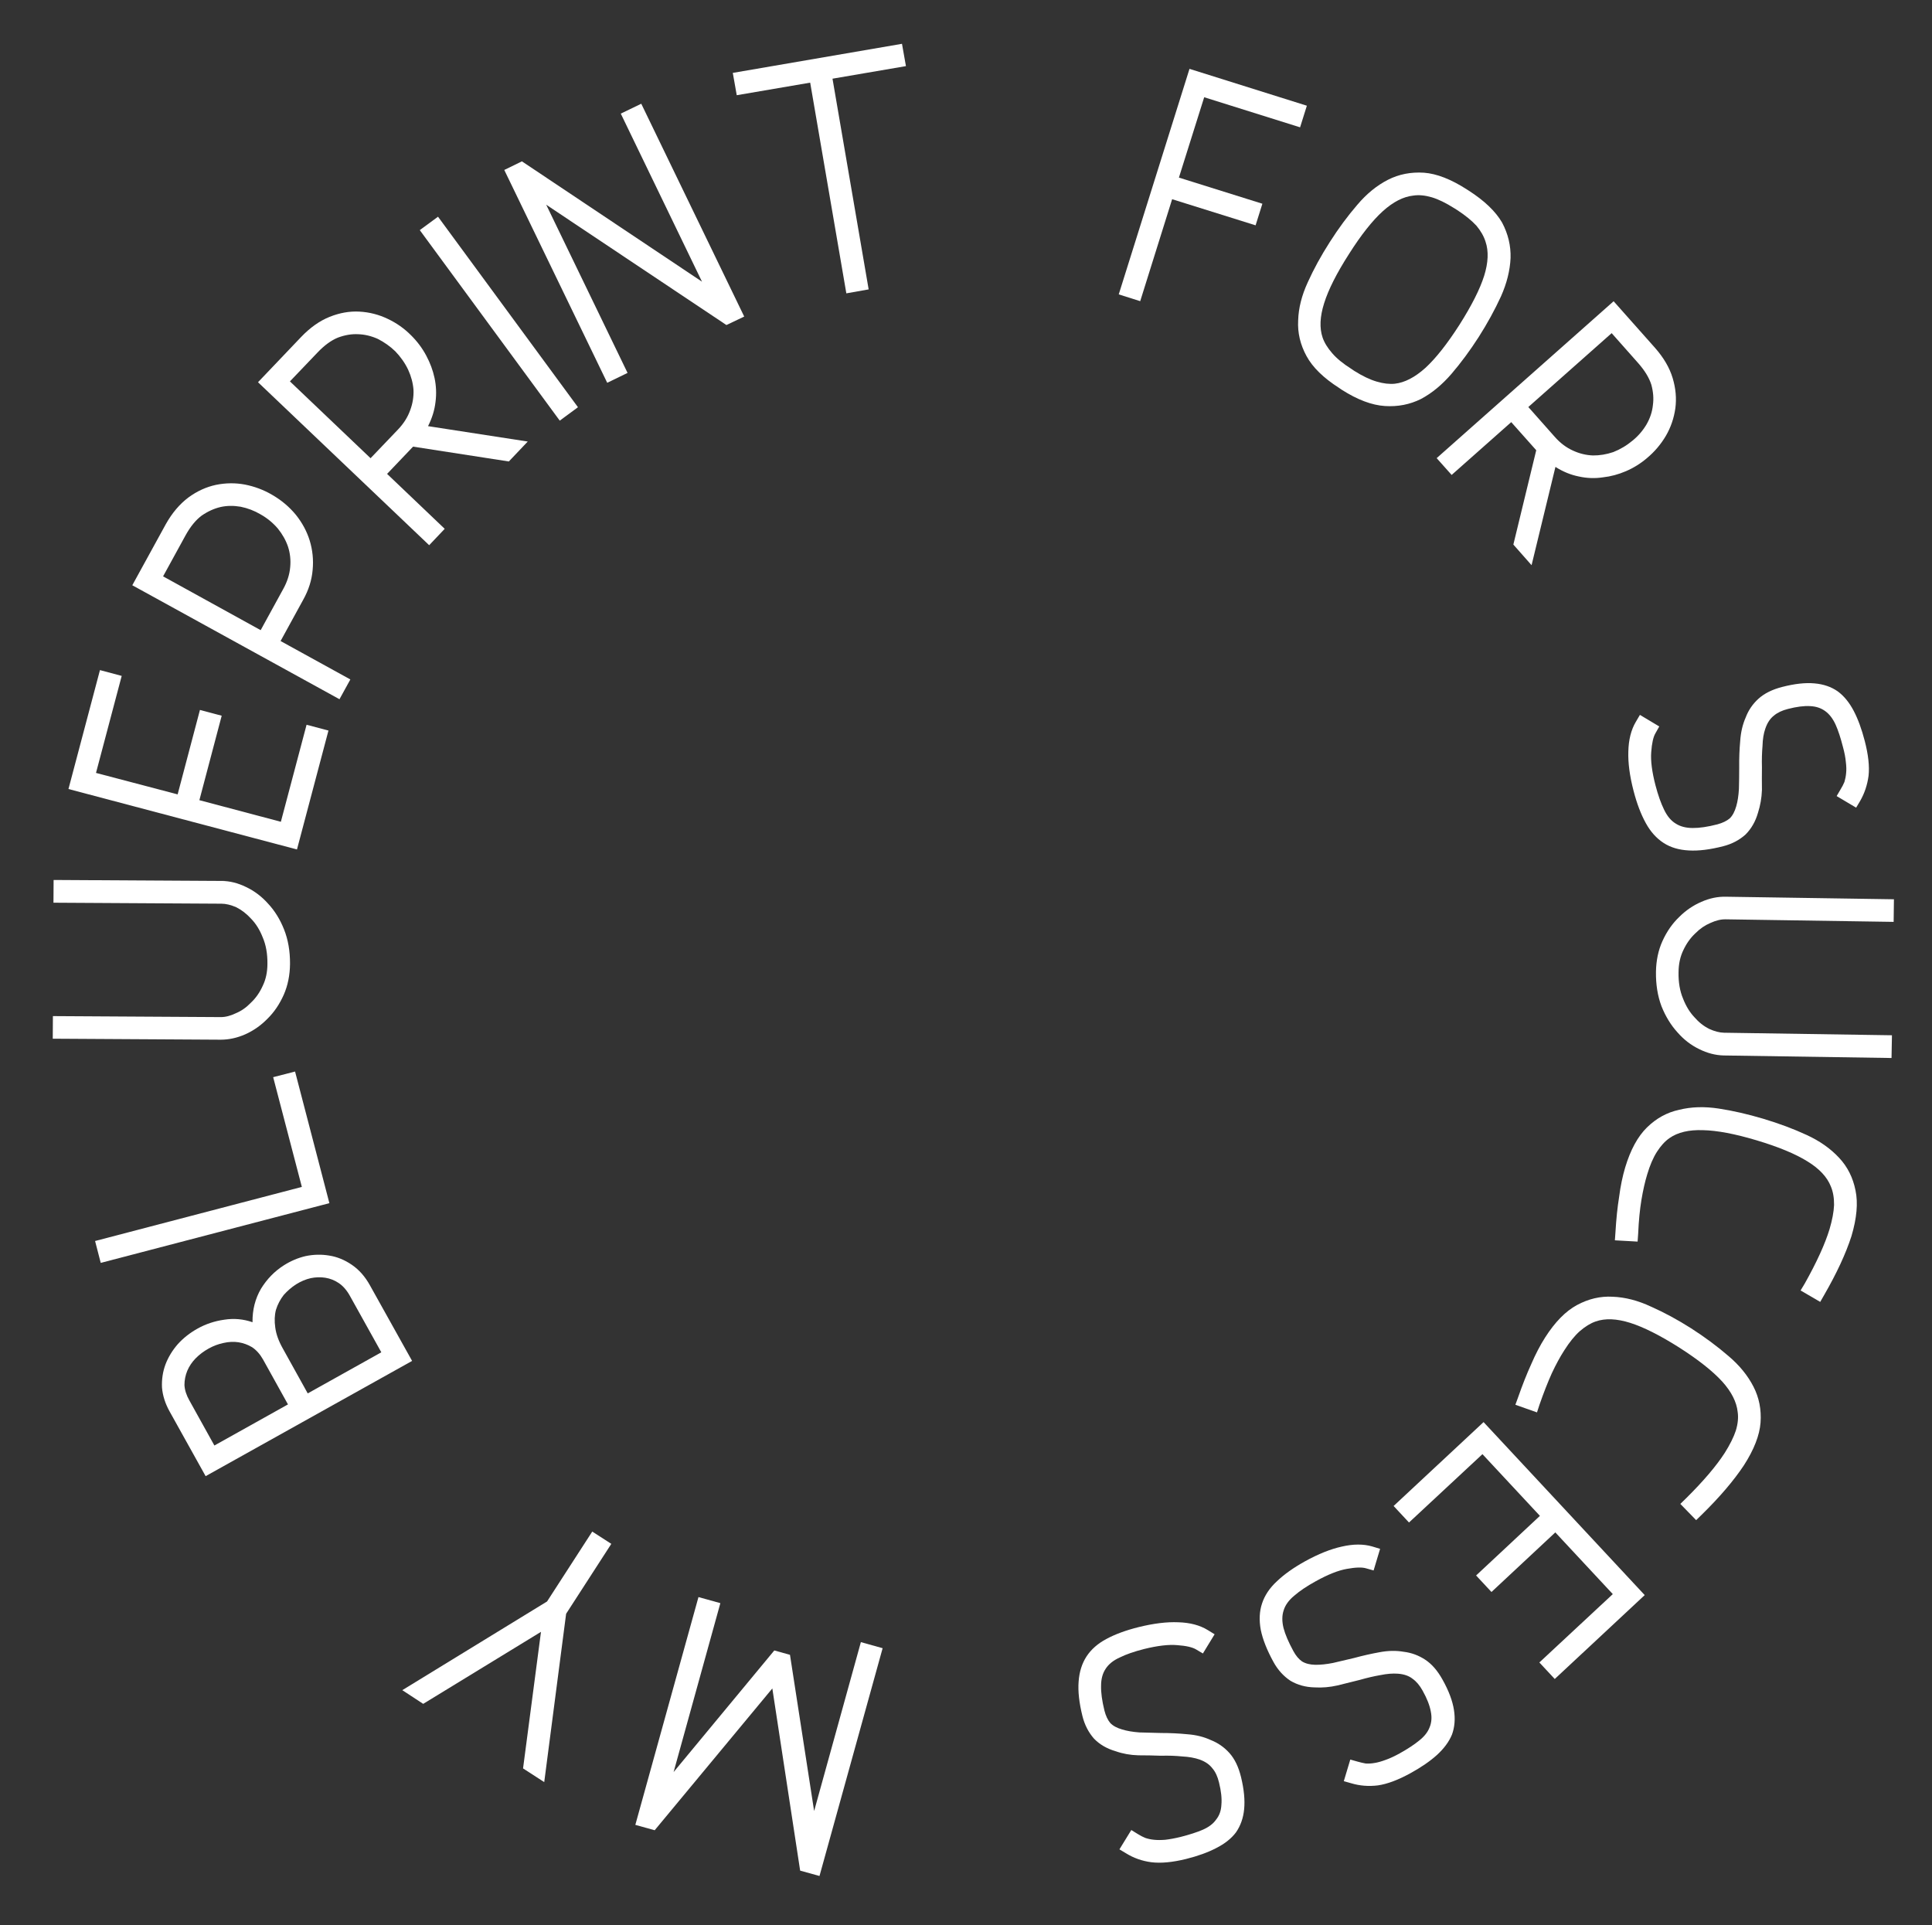 <svg xmlns="http://www.w3.org/2000/svg" xmlns:xlink="http://www.w3.org/1999/xlink" width="285" zoomAndPan="magnify" viewBox="0 0 213.75 213" height="284" preserveAspectRatio="xMidYMid meet" version="1.0"><rect x="0" y="0" width="213.75" height="213" fill="#333333" stroke="none"/><defs><g/></defs><g fill="#ffffff" fill-opacity="1"><g transform="translate(100.182, 183.98)"><g><path d="M -27.75 18.516 L -29.891 17.922 L -22.906 -7.281 L -20.484 -6.609 L -25.656 12.078 L -14.516 -1.375 L -12.781 -0.891 L -10.109 16.391 L -4.938 -2.297 L -2.531 -1.625 L -9.516 23.578 L -11.656 22.984 L -14.734 2.828 Z M -27.75 18.516 "/></g></g></g><g fill="#ffffff" fill-opacity="1"><g transform="translate(76.353, 177.53)"><g><path d="M -13.719 1.016 L -16.141 19.641 L -18.484 18.125 L -16.5 3.016 L -29.531 10.984 L -31.844 9.469 L -15.828 -0.344 L -10.828 -8.078 L -8.719 -6.719 Z M -13.719 1.016 "/></g></g></g><g fill="#ffffff" fill-opacity="1"><g transform="translate(57.519, 165.13)"><g/></g></g><g fill="#ffffff" fill-opacity="1"><g transform="translate(46.219, 153.524)"><g><path d="M -27.453 2.641 C -27.941 1.766 -28.223 0.879 -28.297 -0.016 C -28.336 -0.922 -28.207 -1.773 -27.906 -2.578 C -27.594 -3.391 -27.133 -4.141 -26.531 -4.828 C -25.926 -5.492 -25.203 -6.062 -24.359 -6.531 C -23.453 -7.039 -22.461 -7.367 -21.391 -7.516 C -20.328 -7.68 -19.289 -7.586 -18.281 -7.234 C -18.301 -8.598 -17.988 -9.832 -17.344 -10.938 C -16.688 -12.008 -15.844 -12.875 -14.812 -13.531 C -14.062 -14.008 -13.266 -14.348 -12.422 -14.547 C -11.535 -14.734 -10.66 -14.754 -9.797 -14.609 C -8.922 -14.473 -8.082 -14.129 -7.281 -13.578 C -6.488 -13.035 -5.828 -12.285 -5.297 -11.328 L -0.625 -2.953 L -23.469 9.797 Z M -13.469 -11.422 C -13.969 -11.098 -14.422 -10.707 -14.828 -10.25 C -15.211 -9.758 -15.5 -9.211 -15.688 -8.609 C -15.844 -8.016 -15.867 -7.363 -15.766 -6.656 C -15.672 -5.926 -15.395 -5.156 -14.938 -4.344 L -12.172 0.641 L -4.031 -3.906 L -7.484 -10.109 C -7.836 -10.754 -8.254 -11.238 -8.734 -11.562 C -9.191 -11.875 -9.691 -12.07 -10.234 -12.156 C -10.754 -12.238 -11.289 -12.223 -11.844 -12.109 C -12.395 -11.984 -12.938 -11.754 -13.469 -11.422 Z M -17.125 -3.125 C -17.457 -3.707 -17.859 -4.156 -18.328 -4.469 C -18.797 -4.75 -19.297 -4.93 -19.828 -5.016 C -20.367 -5.098 -20.926 -5.07 -21.5 -4.938 C -22.062 -4.82 -22.602 -4.617 -23.125 -4.328 C -23.676 -4.023 -24.16 -3.66 -24.578 -3.234 C -24.984 -2.816 -25.289 -2.359 -25.5 -1.859 C -25.707 -1.359 -25.812 -0.832 -25.812 -0.281 C -25.781 0.27 -25.598 0.836 -25.266 1.422 L -22.5 6.406 L -14.359 1.859 Z M -17.125 -3.125 "/></g></g></g><g fill="#ffffff" fill-opacity="1"><g transform="translate(36.317, 136.116)"><g><path d="M 0.125 -3 L -25.172 3.609 L -25.797 1.188 L -2.922 -4.797 L -6.094 -16.938 L -3.672 -17.562 Z M 0.125 -3 "/></g></g></g><g fill="#ffffff" fill-opacity="1"><g transform="translate(31.134, 117.937)"><g><path d="M 0.953 -11.297 C 0.941 -10.047 0.711 -8.91 0.266 -7.891 C -0.203 -6.836 -0.805 -5.945 -1.547 -5.219 C -2.273 -4.477 -3.094 -3.906 -4 -3.5 C -4.906 -3.102 -5.812 -2.906 -6.719 -2.906 L -25.297 -3.016 L -25.281 -5.516 L -6.703 -5.406 C -6.18 -5.406 -5.617 -5.551 -5.016 -5.844 C -4.422 -6.094 -3.875 -6.477 -3.375 -7 C -2.832 -7.508 -2.395 -8.133 -2.062 -8.875 C -1.719 -9.582 -1.547 -10.395 -1.547 -11.312 C -1.535 -12.426 -1.711 -13.406 -2.078 -14.25 C -2.398 -15.062 -2.82 -15.738 -3.344 -16.281 C -3.844 -16.832 -4.395 -17.258 -5 -17.562 C -5.594 -17.82 -6.141 -17.953 -6.641 -17.953 L -25.219 -18.062 L -25.203 -20.578 L -6.625 -20.469 C -5.719 -20.469 -4.812 -20.242 -3.906 -19.797 C -3 -19.367 -2.191 -18.758 -1.484 -17.969 C -0.742 -17.176 -0.148 -16.219 0.297 -15.094 C 0.742 -13.969 0.961 -12.703 0.953 -11.297 Z M 0.953 -11.297 "/></g></g></g><g fill="#ffffff" fill-opacity="1"><g transform="translate(31.262, 96.531)"><g><path d="M 1.594 -2.547 L -23.688 -9.234 L -20.203 -22.391 L -17.797 -21.75 L -20.641 -11.016 L -11.609 -8.641 L -9.141 -17.984 L -6.734 -17.344 L -9.203 -8 L -0.188 -5.609 L 2.656 -16.344 L 5.078 -15.703 Z M 1.594 -2.547 "/></g></g></g><g fill="#ffffff" fill-opacity="1"><g transform="translate(35.387, 79.455)"><g><path d="M 2.172 -2.094 L -20.75 -14.703 L -17.047 -21.453 C -16.348 -22.703 -15.508 -23.691 -14.531 -24.422 C -13.582 -25.117 -12.566 -25.582 -11.484 -25.812 C -10.398 -26.031 -9.336 -26.039 -8.297 -25.844 C -7.223 -25.633 -6.223 -25.258 -5.297 -24.719 C -4.266 -24.125 -3.383 -23.383 -2.656 -22.5 C -1.945 -21.613 -1.438 -20.664 -1.125 -19.656 C -0.801 -18.594 -0.691 -17.508 -0.797 -16.406 C -0.891 -15.281 -1.238 -14.176 -1.844 -13.094 L -4.344 -8.531 L 3.375 -4.281 Z M -17.344 -15.688 L -6.547 -9.734 L -4.047 -14.297 C -3.609 -15.086 -3.352 -15.891 -3.281 -16.703 C -3.207 -17.484 -3.285 -18.234 -3.516 -18.953 C -3.754 -19.66 -4.129 -20.332 -4.641 -20.969 C -5.18 -21.602 -5.82 -22.129 -6.562 -22.547 C -7.25 -22.953 -7.984 -23.234 -8.766 -23.391 C -9.547 -23.523 -10.285 -23.516 -10.984 -23.359 C -11.703 -23.191 -12.398 -22.875 -13.078 -22.406 C -13.723 -21.926 -14.312 -21.207 -14.844 -20.25 Z M -17.344 -15.688 "/></g></g></g><g fill="#ffffff" fill-opacity="1"><g transform="translate(44.857, 61.79)"><g><path d="M -16.312 -19.5 L -11.547 -24.5 C -10.555 -25.539 -9.504 -26.285 -8.391 -26.734 C -7.273 -27.18 -6.172 -27.375 -5.078 -27.312 C -3.984 -27.25 -2.945 -26.984 -1.969 -26.516 C -0.988 -26.055 -0.125 -25.445 0.625 -24.688 C 1.301 -24.02 1.859 -23.273 2.297 -22.453 C 2.734 -21.641 3.039 -20.812 3.219 -19.969 C 3.406 -19.094 3.441 -18.211 3.328 -17.328 C 3.223 -16.41 2.945 -15.516 2.5 -14.641 L 13.531 -12.938 L 11.438 -10.734 L 0.844 -12.375 L -2.031 -9.359 L 4.344 -3.281 L 2.625 -1.469 Z M -0.812 -14.281 C -0.188 -14.938 0.258 -15.648 0.531 -16.422 C 0.801 -17.148 0.922 -17.895 0.891 -18.656 C 0.836 -19.395 0.641 -20.141 0.297 -20.891 C -0.055 -21.629 -0.531 -22.305 -1.125 -22.922 C -1.695 -23.473 -2.344 -23.93 -3.062 -24.297 C -3.781 -24.617 -4.5 -24.789 -5.219 -24.812 C -5.945 -24.852 -6.695 -24.727 -7.469 -24.438 C -8.219 -24.133 -8.973 -23.582 -9.734 -22.781 L -12.781 -19.594 L -3.859 -11.094 Z M -0.812 -14.281 "/></g></g></g><g fill="#ffffff" fill-opacity="1"><g transform="translate(59.085, 47.523)"><g><path d="M 2.844 -0.984 L -12.641 -22.062 L -10.625 -23.547 L 4.859 -2.469 Z M 2.844 -0.984 "/></g></g></g><g fill="#ffffff" fill-opacity="1"><g transform="translate(64.197, 42.805)"><g><path d="M -8.406 -24 L -6.453 -24.953 L 13.469 -11.641 L 4.484 -30.234 L 6.75 -31.328 L 18.141 -7.781 L 16.172 -6.844 L -3.766 -20.156 L 5.234 -1.547 L 2.984 -0.453 Z M -8.406 -24 "/></g></g></g><g fill="#ffffff" fill-opacity="1"><g transform="translate(82.527, 33.456)"><g><path d="M -1.016 -22.922 L -1.453 -25.391 L 17.266 -28.609 L 17.703 -26.141 L 9.578 -24.75 L 13.578 -1.438 L 11.109 -1 L 7.109 -24.312 Z M -1.016 -22.922 "/></g></g></g><g fill="#ffffff" fill-opacity="1"><g transform="translate(105.047, 29.782)"><g/></g></g><g fill="#ffffff" fill-opacity="1"><g transform="translate(121.29, 30.868)"><g><path d="M 2.484 1.703 L 10.312 -23.25 L 23.297 -19.172 L 22.547 -16.781 L 11.938 -20.109 L 9.141 -11.219 L 18.375 -8.328 L 17.625 -5.938 L 8.391 -8.828 L 4.859 2.453 Z M 2.484 1.703 "/></g></g></g><g fill="#ffffff" fill-opacity="1"><g transform="translate(138.155, 35.484)"><g><path d="M 8.969 -8.703 C 9.938 -10.223 10.953 -11.598 12.016 -12.828 C 13.035 -14.035 14.164 -14.957 15.406 -15.594 C 16.613 -16.207 17.941 -16.469 19.391 -16.375 C 20.797 -16.27 22.375 -15.656 24.125 -14.531 L 24.344 -14.391 C 26.082 -13.273 27.312 -12.098 28.031 -10.859 C 28.695 -9.609 29.008 -8.301 28.969 -6.938 C 28.906 -5.551 28.551 -4.133 27.906 -2.688 C 27.227 -1.207 26.406 0.289 25.438 1.812 C 24.469 3.32 23.461 4.68 22.422 5.891 C 21.379 7.098 20.258 8.02 19.062 8.656 C 17.832 9.27 16.5 9.531 15.062 9.438 C 13.613 9.344 12.023 8.742 10.297 7.641 L 10 7.438 C 8.27 6.332 7.066 5.156 6.391 3.906 C 5.703 2.645 5.395 1.332 5.469 -0.031 C 5.508 -1.395 5.863 -2.801 6.531 -4.25 C 7.188 -5.707 8 -7.191 8.969 -8.703 Z M 11.078 -7.359 C 9.723 -5.242 8.812 -3.438 8.344 -1.938 C 7.875 -0.457 7.816 0.805 8.172 1.859 C 8.367 2.43 8.723 3.008 9.234 3.594 C 9.734 4.176 10.445 4.758 11.375 5.344 L 11.672 5.547 C 12.578 6.117 13.406 6.516 14.156 6.734 C 14.895 6.953 15.566 7.031 16.172 6.969 C 17.266 6.844 18.391 6.258 19.547 5.219 C 20.703 4.156 21.957 2.566 23.312 0.453 C 24.664 -1.68 25.578 -3.488 26.047 -4.969 C 26.504 -6.438 26.555 -7.691 26.203 -8.734 C 26.016 -9.336 25.68 -9.926 25.203 -10.5 C 24.68 -11.07 23.973 -11.648 23.078 -12.234 L 22.703 -12.469 C 21.797 -13.039 20.977 -13.438 20.25 -13.656 C 19.5 -13.875 18.816 -13.938 18.203 -13.844 C 17.109 -13.727 15.988 -13.156 14.844 -12.125 C 13.688 -11.082 12.43 -9.492 11.078 -7.359 Z M 11.078 -7.359 "/></g></g></g><g fill="#ffffff" fill-opacity="1"><g transform="translate(157.714, 47.938)"><g><path d="M 20.812 -14.609 L 25.391 -9.453 C 26.348 -8.367 27 -7.254 27.344 -6.109 C 27.688 -4.961 27.785 -3.848 27.641 -2.766 C 27.484 -1.66 27.133 -0.645 26.594 0.281 C 26.039 1.219 25.352 2.031 24.531 2.719 C 23.82 3.332 23.039 3.82 22.188 4.188 C 21.344 4.551 20.488 4.781 19.625 4.875 C 18.738 5.008 17.852 4.977 16.969 4.781 C 16.07 4.602 15.207 4.25 14.375 3.719 L 11.734 14.594 L 9.719 12.312 L 12.25 1.875 L 9.484 -1.234 L 2.891 4.609 L 1.234 2.75 Z M 14.297 0.391 C 14.898 1.078 15.578 1.586 16.328 1.922 C 17.023 2.242 17.754 2.422 18.516 2.453 C 19.266 2.461 20.02 2.336 20.781 2.078 C 21.551 1.773 22.266 1.348 22.922 0.797 C 23.535 0.297 24.047 -0.297 24.453 -0.984 C 24.848 -1.672 25.082 -2.379 25.156 -3.109 C 25.258 -3.828 25.203 -4.582 24.984 -5.375 C 24.742 -6.145 24.254 -6.945 23.516 -7.781 L 20.594 -11.078 L 11.375 -2.906 Z M 14.297 0.391 "/></g></g></g><g fill="#ffffff" fill-opacity="1"><g transform="translate(170.829, 62.743)"><g/></g></g><g fill="#ffffff" fill-opacity="1"><g transform="translate(178.873, 76.797)"><g><path d="M 18.312 -0.797 C 19.676 -1.148 20.863 -1.281 21.875 -1.188 C 22.863 -1.102 23.719 -0.812 24.438 -0.312 C 25.133 0.195 25.727 0.922 26.219 1.859 C 26.695 2.773 27.102 3.883 27.438 5.188 C 27.832 6.707 27.973 7.988 27.859 9.031 C 27.723 10.051 27.41 10.984 26.922 11.828 L 26.484 12.562 L 24.328 11.281 L 24.766 10.531 C 24.93 10.27 25.07 10 25.188 9.719 C 25.281 9.414 25.344 9.094 25.375 8.75 C 25.414 8.395 25.406 7.977 25.344 7.5 C 25.301 7.008 25.191 6.445 25.016 5.812 C 24.766 4.832 24.5 4.023 24.219 3.391 C 23.914 2.723 23.535 2.223 23.078 1.891 C 22.617 1.547 22.062 1.359 21.406 1.328 C 20.727 1.285 19.906 1.391 18.938 1.641 C 18.289 1.805 17.773 2.051 17.391 2.375 C 16.973 2.695 16.656 3.176 16.438 3.812 C 16.25 4.344 16.145 4.984 16.125 5.734 C 16.062 6.461 16.039 7.25 16.062 8.094 C 16.051 8.906 16.051 9.742 16.062 10.609 C 16.031 11.484 15.883 12.32 15.625 13.125 C 15.352 14.082 14.895 14.883 14.25 15.531 C 13.57 16.145 12.75 16.578 11.781 16.828 C 10.32 17.203 9.055 17.359 7.984 17.297 C 6.891 17.242 5.957 16.969 5.188 16.469 C 4.395 15.957 3.738 15.227 3.219 14.281 C 2.676 13.301 2.223 12.109 1.859 10.703 C 1.43 9.055 1.238 7.602 1.281 6.344 C 1.312 5.051 1.582 3.969 2.094 3.094 L 2.562 2.297 L 4.703 3.578 L 4.281 4.328 C 4.039 4.734 3.883 5.43 3.812 6.422 C 3.738 7.367 3.895 8.586 4.281 10.078 C 4.57 11.18 4.891 12.082 5.234 12.781 C 5.578 13.5 6.008 14.016 6.531 14.328 C 7.031 14.648 7.656 14.812 8.406 14.812 C 9.145 14.82 10.055 14.688 11.141 14.406 C 11.711 14.25 12.164 14.031 12.5 13.75 C 12.812 13.445 13.051 13 13.219 12.406 C 13.375 11.875 13.473 11.234 13.516 10.484 C 13.535 9.734 13.547 8.941 13.547 8.109 C 13.535 7.098 13.57 6.129 13.656 5.203 C 13.719 4.234 13.922 3.359 14.266 2.578 C 14.566 1.785 15.035 1.098 15.672 0.516 C 16.328 -0.078 17.207 -0.516 18.312 -0.797 Z M 18.312 -0.797 "/></g></g></g><g fill="#ffffff" fill-opacity="1"><g transform="translate(184.272, 96.229)"><g><path d="M -1.062 11.281 C -1.039 10.031 -0.801 8.898 -0.344 7.891 C 0.133 6.836 0.75 5.953 1.5 5.234 C 2.227 4.504 3.051 3.941 3.969 3.547 C 4.875 3.148 5.781 2.961 6.688 2.984 L 25.266 3.266 L 25.234 5.766 L 6.656 5.484 C 6.133 5.473 5.566 5.609 4.953 5.891 C 4.359 6.141 3.805 6.52 3.297 7.031 C 2.754 7.539 2.312 8.16 1.969 8.891 C 1.625 9.598 1.445 10.41 1.438 11.328 C 1.414 12.441 1.582 13.422 1.938 14.266 C 2.258 15.086 2.676 15.77 3.188 16.312 C 3.676 16.875 4.223 17.305 4.828 17.609 C 5.422 17.879 5.969 18.02 6.469 18.031 L 25.047 18.312 L 25 20.828 L 6.422 20.547 C 5.516 20.523 4.613 20.289 3.719 19.844 C 2.812 19.406 2.008 18.785 1.312 17.984 C 0.582 17.18 -0.004 16.219 -0.453 15.094 C -0.879 13.957 -1.082 12.688 -1.062 11.281 Z M -1.062 11.281 "/></g></g></g><g fill="#ffffff" fill-opacity="1"><g transform="translate(184.227, 117.525)"><g><path d="M -4.422 11.641 C -3.836 9.691 -3.035 8.219 -2.016 7.219 C -0.984 6.207 0.195 5.555 1.531 5.266 C 2.875 4.93 4.336 4.883 5.922 5.125 C 7.484 5.363 9.125 5.738 10.844 6.25 C 12.582 6.77 14.188 7.367 15.656 8.047 C 17.102 8.711 18.301 9.555 19.25 10.578 C 20.176 11.566 20.781 12.77 21.062 14.188 C 21.352 15.57 21.203 17.258 20.609 19.25 C 19.984 21.188 18.977 23.352 17.594 25.75 L 17.156 26.516 L 14.984 25.25 L 15.453 24.469 C 16.773 22.113 17.688 20.113 18.188 18.469 C 18.488 17.445 18.656 16.555 18.688 15.797 C 18.695 15.004 18.578 14.316 18.328 13.734 C 17.922 12.703 17.066 11.785 15.766 10.984 C 14.43 10.148 12.551 9.367 10.125 8.641 C 7.719 7.922 5.738 7.547 4.188 7.516 C 2.625 7.461 1.391 7.754 0.484 8.391 C -0.016 8.734 -0.477 9.238 -0.906 9.906 C -1.32 10.551 -1.68 11.383 -1.984 12.406 C -2.234 13.219 -2.445 14.16 -2.625 15.234 C -2.801 16.297 -2.922 17.531 -2.984 18.938 L -3.047 19.844 L -5.562 19.703 L -5.5 18.828 C -5.414 17.367 -5.281 16.062 -5.094 14.906 C -4.938 13.695 -4.711 12.609 -4.422 11.641 Z M -4.422 11.641 "/></g></g></g><g fill="#ffffff" fill-opacity="1"><g transform="translate(178.375, 138)"><g><path d="M -7.422 9.969 C -6.328 8.258 -5.156 7.066 -3.906 6.391 C -2.633 5.703 -1.32 5.395 0.031 5.469 C 1.414 5.52 2.832 5.883 4.281 6.562 C 5.738 7.207 7.223 8.008 8.734 8.969 C 10.254 9.945 11.629 10.969 12.859 12.031 C 14.066 13.051 14.988 14.18 15.625 15.422 C 16.25 16.641 16.508 17.961 16.406 19.391 C 16.301 20.797 15.688 22.375 14.562 24.125 C 13.438 25.82 11.883 27.641 9.906 29.578 L 9.281 30.188 L 7.531 28.391 L 8.188 27.75 C 10.102 25.852 11.523 24.18 12.453 22.734 C 13.023 21.828 13.43 21.008 13.672 20.281 C 13.898 19.531 13.969 18.844 13.875 18.219 C 13.758 17.113 13.191 15.992 12.172 14.859 C 11.117 13.703 9.523 12.441 7.391 11.078 C 5.266 9.734 3.461 8.828 1.984 8.359 C 0.492 7.891 -0.773 7.836 -1.828 8.203 C -2.398 8.398 -2.988 8.758 -3.594 9.281 C -4.164 9.789 -4.738 10.5 -5.312 11.406 C -5.77 12.113 -6.227 12.957 -6.688 13.938 C -7.133 14.926 -7.586 16.082 -8.047 17.406 L -8.328 18.266 L -10.719 17.422 L -10.422 16.609 C -9.941 15.234 -9.457 14.008 -8.969 12.938 C -8.488 11.82 -7.973 10.832 -7.422 9.969 Z M -7.422 9.969 "/></g></g></g><g fill="#ffffff" fill-opacity="1"><g transform="translate(166.856, 156.043)"><g><path d="M -2.719 1.297 L 15.109 20.438 L 5.156 29.719 L 3.453 27.891 L 11.578 20.328 L 5.219 13.5 L -1.844 20.094 L -3.547 18.266 L 3.516 11.672 L -2.844 4.844 L -10.969 12.406 L -12.672 10.578 Z M -2.719 1.297 "/></g></g></g><g fill="#ffffff" fill-opacity="1"><g transform="translate(154.283, 168.301)"><g><path d="M 5.312 17.531 C 6 18.758 6.422 19.879 6.578 20.891 C 6.734 21.879 6.66 22.785 6.359 23.609 C 6.035 24.398 5.477 25.156 4.688 25.875 C 3.926 26.562 2.957 27.227 1.781 27.875 C 0.406 28.633 -0.801 29.086 -1.844 29.234 C -2.863 29.359 -3.844 29.281 -4.781 29 L -5.609 28.766 L -4.891 26.375 L -4.062 26.609 C -3.77 26.691 -3.477 26.758 -3.188 26.812 C -2.875 26.832 -2.539 26.812 -2.188 26.75 C -1.844 26.695 -1.438 26.582 -0.969 26.406 C -0.52 26.25 -0.004 26.008 0.578 25.688 C 1.461 25.195 2.176 24.727 2.719 24.281 C 3.289 23.832 3.676 23.348 3.875 22.828 C 4.102 22.297 4.148 21.707 4.016 21.062 C 3.898 20.395 3.598 19.625 3.109 18.75 C 2.785 18.164 2.414 17.727 2 17.438 C 1.594 17.113 1.051 16.926 0.375 16.875 C -0.188 16.832 -0.832 16.883 -1.562 17.031 C -2.281 17.156 -3.039 17.332 -3.844 17.562 C -4.645 17.758 -5.461 17.961 -6.297 18.172 C -7.148 18.367 -8 18.441 -8.844 18.391 C -9.832 18.367 -10.723 18.125 -11.516 17.656 C -12.285 17.145 -12.91 16.453 -13.391 15.578 C -14.117 14.254 -14.586 13.066 -14.797 12.016 C -14.992 10.941 -14.945 9.973 -14.656 9.109 C -14.363 8.211 -13.816 7.395 -13.016 6.656 C -12.223 5.895 -11.191 5.16 -9.922 4.453 C -8.43 3.629 -7.066 3.082 -5.828 2.812 C -4.566 2.52 -3.445 2.516 -2.469 2.797 L -1.594 3.062 L -2.312 5.453 L -3.141 5.219 C -3.586 5.082 -4.301 5.102 -5.281 5.281 C -6.219 5.445 -7.359 5.898 -8.703 6.641 C -9.703 7.191 -10.492 7.723 -11.078 8.234 C -11.691 8.734 -12.086 9.281 -12.266 9.875 C -12.453 10.438 -12.457 11.082 -12.281 11.812 C -12.094 12.531 -11.727 13.383 -11.188 14.375 C -10.906 14.895 -10.586 15.273 -10.234 15.516 C -9.848 15.754 -9.359 15.879 -8.766 15.891 C -8.191 15.898 -7.539 15.832 -6.812 15.688 C -6.094 15.52 -5.316 15.336 -4.484 15.141 C -3.516 14.879 -2.57 14.664 -1.656 14.5 C -0.707 14.32 0.188 14.305 1.031 14.453 C 1.875 14.555 2.656 14.844 3.375 15.312 C 4.113 15.789 4.758 16.531 5.312 17.531 Z M 5.312 17.531 "/></g></g></g><g fill="#ffffff" fill-opacity="1"><g transform="translate(136.725, 178.284)"><g><path d="M 0.578 18.328 C 0.91 19.691 1.023 20.879 0.922 21.891 C 0.828 22.867 0.523 23.723 0.016 24.453 C -0.492 25.129 -1.223 25.707 -2.172 26.188 C -3.086 26.664 -4.195 27.066 -5.5 27.391 C -7.02 27.766 -8.305 27.883 -9.359 27.75 C -10.379 27.613 -11.305 27.285 -12.141 26.766 L -12.875 26.328 L -11.562 24.188 L -10.828 24.641 C -10.566 24.805 -10.297 24.945 -10.016 25.062 C -9.711 25.164 -9.391 25.234 -9.047 25.266 C -8.691 25.305 -8.273 25.305 -7.797 25.266 C -7.316 25.211 -6.754 25.109 -6.109 24.953 C -5.129 24.703 -4.32 24.441 -3.688 24.172 C -3.008 23.879 -2.508 23.504 -2.188 23.047 C -1.82 22.598 -1.625 22.047 -1.594 21.391 C -1.531 20.711 -1.617 19.891 -1.859 18.922 C -2.016 18.266 -2.258 17.742 -2.594 17.359 C -2.906 16.941 -3.375 16.617 -4 16.391 C -4.539 16.203 -5.188 16.086 -5.938 16.047 C -6.656 15.973 -7.438 15.945 -8.281 15.969 C -9.102 15.938 -9.938 15.922 -10.781 15.922 C -11.664 15.898 -12.504 15.75 -13.297 15.469 C -14.266 15.188 -15.062 14.723 -15.688 14.078 C -16.301 13.379 -16.727 12.547 -16.969 11.578 C -17.332 10.109 -17.473 8.844 -17.391 7.781 C -17.316 6.695 -17.023 5.766 -16.516 4.984 C -16.004 4.203 -15.27 3.555 -14.312 3.047 C -13.344 2.523 -12.148 2.086 -10.734 1.734 C -9.086 1.328 -7.629 1.148 -6.359 1.203 C -5.055 1.242 -3.973 1.531 -3.109 2.062 L -2.344 2.531 L -3.641 4.656 L -4.375 4.219 C -4.781 3.969 -5.477 3.805 -6.469 3.734 C -7.414 3.648 -8.633 3.789 -10.125 4.156 C -11.238 4.438 -12.141 4.75 -12.828 5.094 C -13.547 5.414 -14.07 5.836 -14.406 6.359 C -14.738 6.859 -14.906 7.484 -14.906 8.234 C -14.926 8.973 -14.801 9.891 -14.531 10.984 C -14.383 11.555 -14.172 12.008 -13.891 12.344 C -13.598 12.656 -13.16 12.895 -12.578 13.062 C -12.047 13.227 -11.406 13.336 -10.656 13.391 C -9.906 13.41 -9.109 13.43 -8.266 13.453 C -7.254 13.453 -6.281 13.5 -5.344 13.594 C -4.395 13.664 -3.535 13.879 -2.766 14.234 C -1.973 14.547 -1.285 15.023 -0.703 15.672 C -0.117 16.328 0.305 17.211 0.578 18.328 Z M 0.578 18.328 "/></g></g></g></svg>